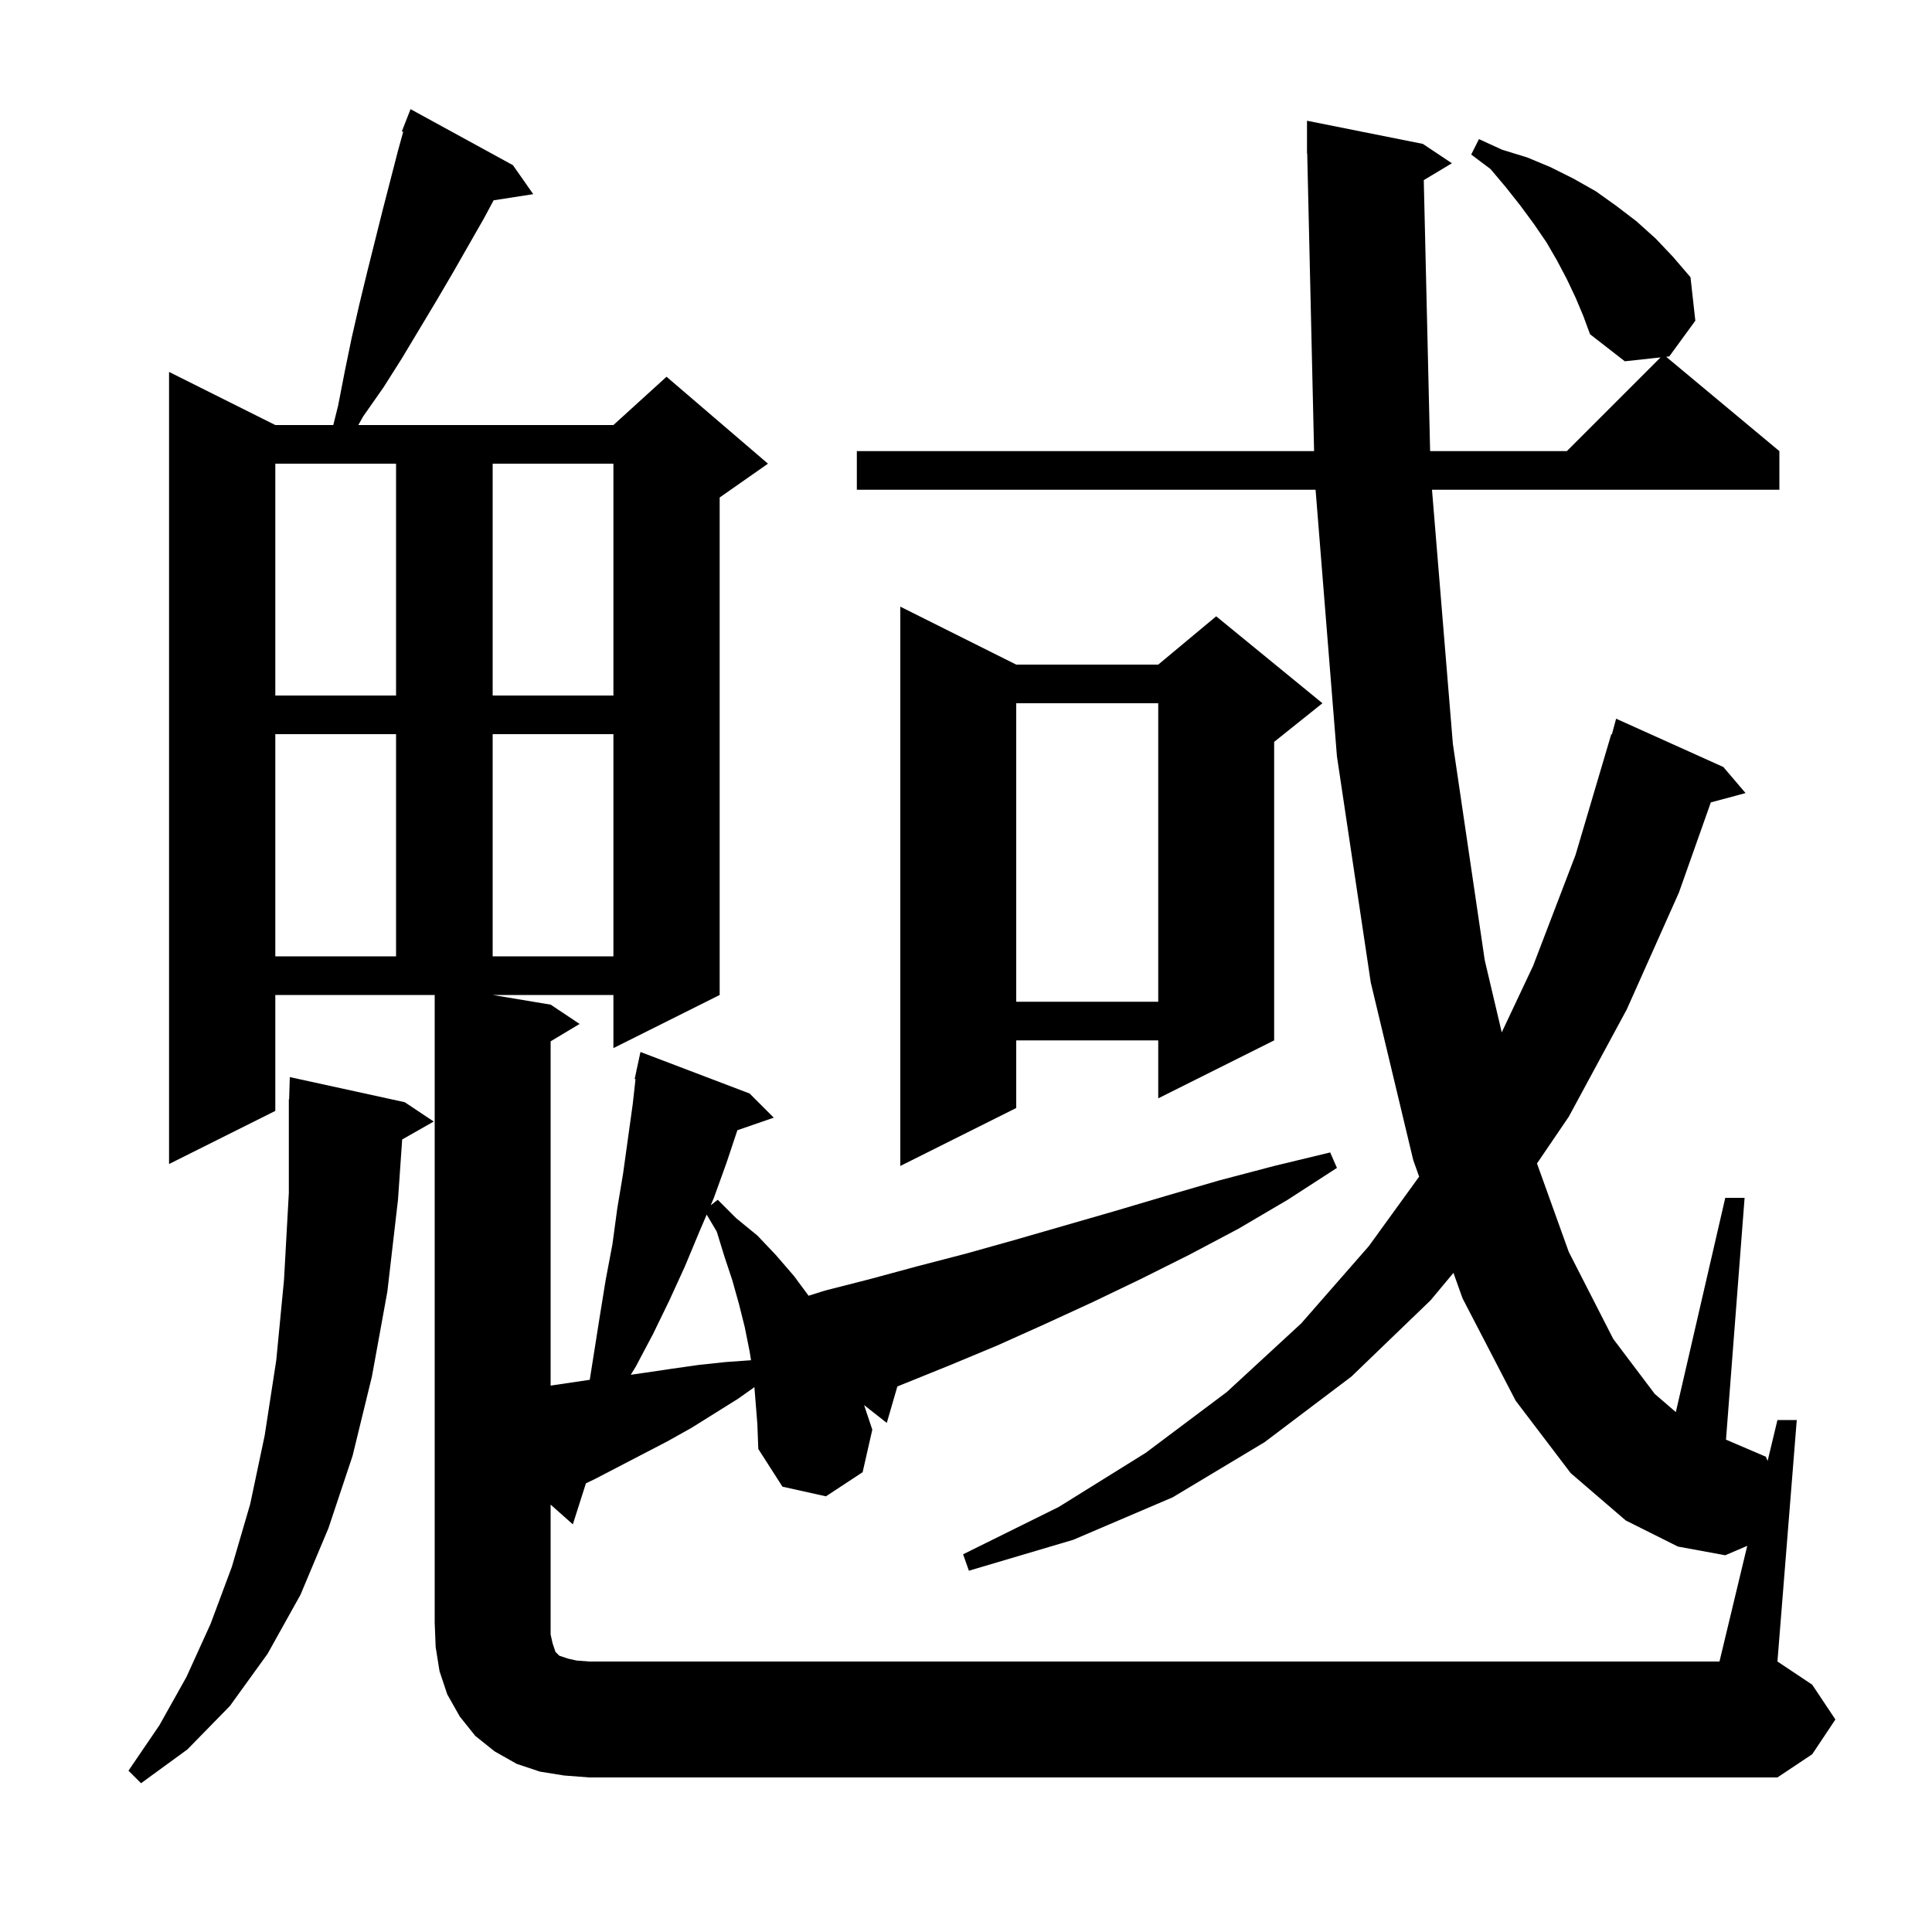<svg xmlns="http://www.w3.org/2000/svg" xmlns:xlink="http://www.w3.org/1999/xlink" version="1.1" baseProfile="full" viewBox="0 0 200 200" width="200" height="200">
<g fill="black">
<path d="M 41.9 114.1 L 44.9 116.1 L 41.633 117.958 L 41.2 124.2 L 40.1 133.7 L 38.5 142.5 L 36.5 150.7 L 34.0 158.2 L 31.1 165.1 L 27.7 171.2 L 23.8 176.6 L 19.4 181.1 L 14.6 184.6 L 13.3 183.3 L 16.5 178.6 L 19.3 173.6 L 21.8 168.1 L 24.0 162.2 L 25.9 155.7 L 27.4 148.6 L 28.6 140.8 L 29.4 132.5 L 29.9 123.5 L 29.9 113.8 L 29.93 113.801 L 30.0 111.5 Z M 180.874 160.025 L 178.6 161.0 L 173.7 160.1 L 168.3 157.4 L 162.6 152.5 L 156.9 145.0 L 151.4 134.4 L 150.461 131.767 L 148.1 134.6 L 139.9 142.5 L 130.9 149.3 L 121.4 155.0 L 111.1 159.4 L 100.3 162.6 L 99.7 160.9 L 109.6 156.0 L 118.6 150.4 L 127.0 144.1 L 134.7 137.0 L 141.7 129.0 L 146.909 121.807 L 146.3 120.1 L 141.9 101.7 L 138.4 78.3 L 136.188 50.7 L 88.7 50.7 L 88.7 46.7 L 136.033 46.7 L 135.323 15.898 L 135.3 15.9 L 135.3 12.5 L 147.3 14.9 L 150.3 16.9 L 147.388 18.647 L 148.046 46.7 L 162.2 46.7 L 171.902 36.998 L 168.2 37.4 L 164.6 34.6 L 163.9 32.7 L 163.1 30.8 L 162.2 28.9 L 161.2 27.0 L 160.1 25.1 L 158.8 23.2 L 157.4 21.3 L 155.9 19.4 L 154.3 17.5 L 152.3 16.0 L 153.1 14.4 L 155.5 15.5 L 158.1 16.3 L 160.5 17.3 L 162.9 18.5 L 165.2 19.8 L 167.3 21.3 L 169.4 22.9 L 171.4 24.7 L 173.2 26.6 L 175.0 28.7 L 175.5 33.2 L 172.8 36.9 L 172.482 36.935 L 184.2 46.7 L 184.2 50.7 L 148.24 50.7 L 150.4 77.0 L 153.7 99.4 L 155.46 106.869 L 158.7 100.0 L 163.1 88.5 L 166.8 76.0 L 166.864 76.019 L 167.3 74.4 L 178.4 79.4 L 180.7 82.1 L 177.104 83.063 L 173.8 92.4 L 168.4 104.5 L 162.4 115.6 L 159.108 120.441 L 162.4 129.6 L 167.0 138.6 L 171.3 144.3 L 173.482 146.179 L 178.6 124.0 L 180.6 124.0 L 178.674 149.032 L 182.8 150.8 L 182.985 151.231 L 184.0 147.0 L 186.0 147.0 L 184.0 172.0 L 187.6 174.4 L 190.0 178.0 L 187.6 181.6 L 184.0 184.0 L 61.0 184.0 L 58.4 183.8 L 55.9 183.4 L 53.5 182.6 L 51.2 181.3 L 49.2 179.7 L 47.6 177.7 L 46.3 175.4 L 45.5 173.0 L 45.1 170.5 L 45.0 168.0 L 45.0 103.0 L 28.5 103.0 L 28.5 115.0 L 17.5 120.5 L 17.5 38.5 L 28.5 44.0 L 34.5 44.0 L 35.0 42.0 L 35.7 38.4 L 36.4 35.0 L 37.2 31.5 L 38.0 28.2 L 39.6 21.8 L 41.2 15.6 L 41.74 13.643 L 41.6 13.6 L 42.5 11.3 L 53.1 17.1 L 55.2 20.1 L 51.098 20.736 L 50.1 22.6 L 46.9 28.2 L 45.2 31.1 L 41.6 37.1 L 39.7 40.1 L 37.6 43.1 L 37.094 44.0 L 63.5 44.0 L 69.0 39.0 L 79.5 48.0 L 74.5 51.5 L 74.5 103.0 L 63.5 108.5 L 63.5 103.0 L 51.0 103.0 L 57.0 104.0 L 60.0 106.0 L 57.0 107.8 L 57.0 143.437 L 61.052 142.837 L 62.1 136.2 L 62.7 132.5 L 63.4 128.8 L 63.9 125.1 L 64.5 121.5 L 65.5 114.3 L 65.788 111.711 L 65.7 111.7 L 65.885 110.838 L 65.9 110.7 L 65.914 110.703 L 66.3 108.9 L 77.6 113.2 L 80.1 115.7 L 76.333 117.001 L 75.2 120.4 L 73.9 124.0 L 73.568 124.775 L 74.3 124.2 L 76.2 126.1 L 78.4 127.9 L 80.3 129.9 L 82.2 132.1 L 83.704 134.135 L 85.4 133.6 L 90.1 132.4 L 94.9 131.1 L 99.9 129.8 L 104.9 128.4 L 115.3 125.4 L 120.7 123.8 L 126.2 122.2 L 131.9 120.7 L 137.7 119.3 L 138.4 120.9 L 133.3 124.2 L 128.2 127.2 L 123.1 129.9 L 118.1 132.4 L 113.1 134.8 L 108.1 137.1 L 103.2 139.3 L 98.4 141.3 L 92.894 143.526 L 91.8 147.3 L 89.452 145.455 L 90.3 148.0 L 89.3 152.4 L 85.5 154.9 L 81.0 153.9 L 78.5 150.0 L 78.4 147.4 L 78.096 143.599 L 76.4 144.8 L 71.6 147.8 L 69.1 149.2 L 61.6 153.1 L 60.654 153.554 L 59.3 157.8 L 57.0 155.756 L 57.0 169.2 L 57.2 170.1 L 57.5 171.0 L 57.9 171.4 L 58.8 171.7 L 59.7 171.9 L 61.0 172.0 L 178.0 172.0 Z M 72.4 127.5 L 70.9 131.1 L 69.3 134.6 L 67.6 138.1 L 65.8 141.5 L 65.297 142.315 L 66.8 142.1 L 69.5 141.7 L 72.3 141.3 L 75.1 141.0 L 77.746 140.811 L 77.6 139.9 L 77.1 137.4 L 76.5 135.0 L 75.8 132.5 L 75.0 130.1 L 74.2 127.5 L 73.157 125.734 Z M 105.2 68.8 L 119.9 68.8 L 125.9 63.8 L 136.9 72.8 L 131.9 76.8 L 131.9 107.7 L 119.9 113.7 L 119.9 107.7 L 105.2 107.7 L 105.2 114.7 L 93.2 120.7 L 93.2 62.8 Z M 105.2 72.8 L 105.2 103.7 L 119.9 103.7 L 119.9 72.8 Z M 28.5 76.0 L 28.5 99.0 L 41.0 99.0 L 41.0 76.0 Z M 51.0 76.0 L 51.0 99.0 L 63.5 99.0 L 63.5 76.0 Z M 28.5 48.0 L 28.5 72.0 L 41.0 72.0 L 41.0 48.0 Z M 51.0 48.0 L 51.0 72.0 L 63.5 72.0 L 63.5 48.0 Z " />
</g>
</svg>
